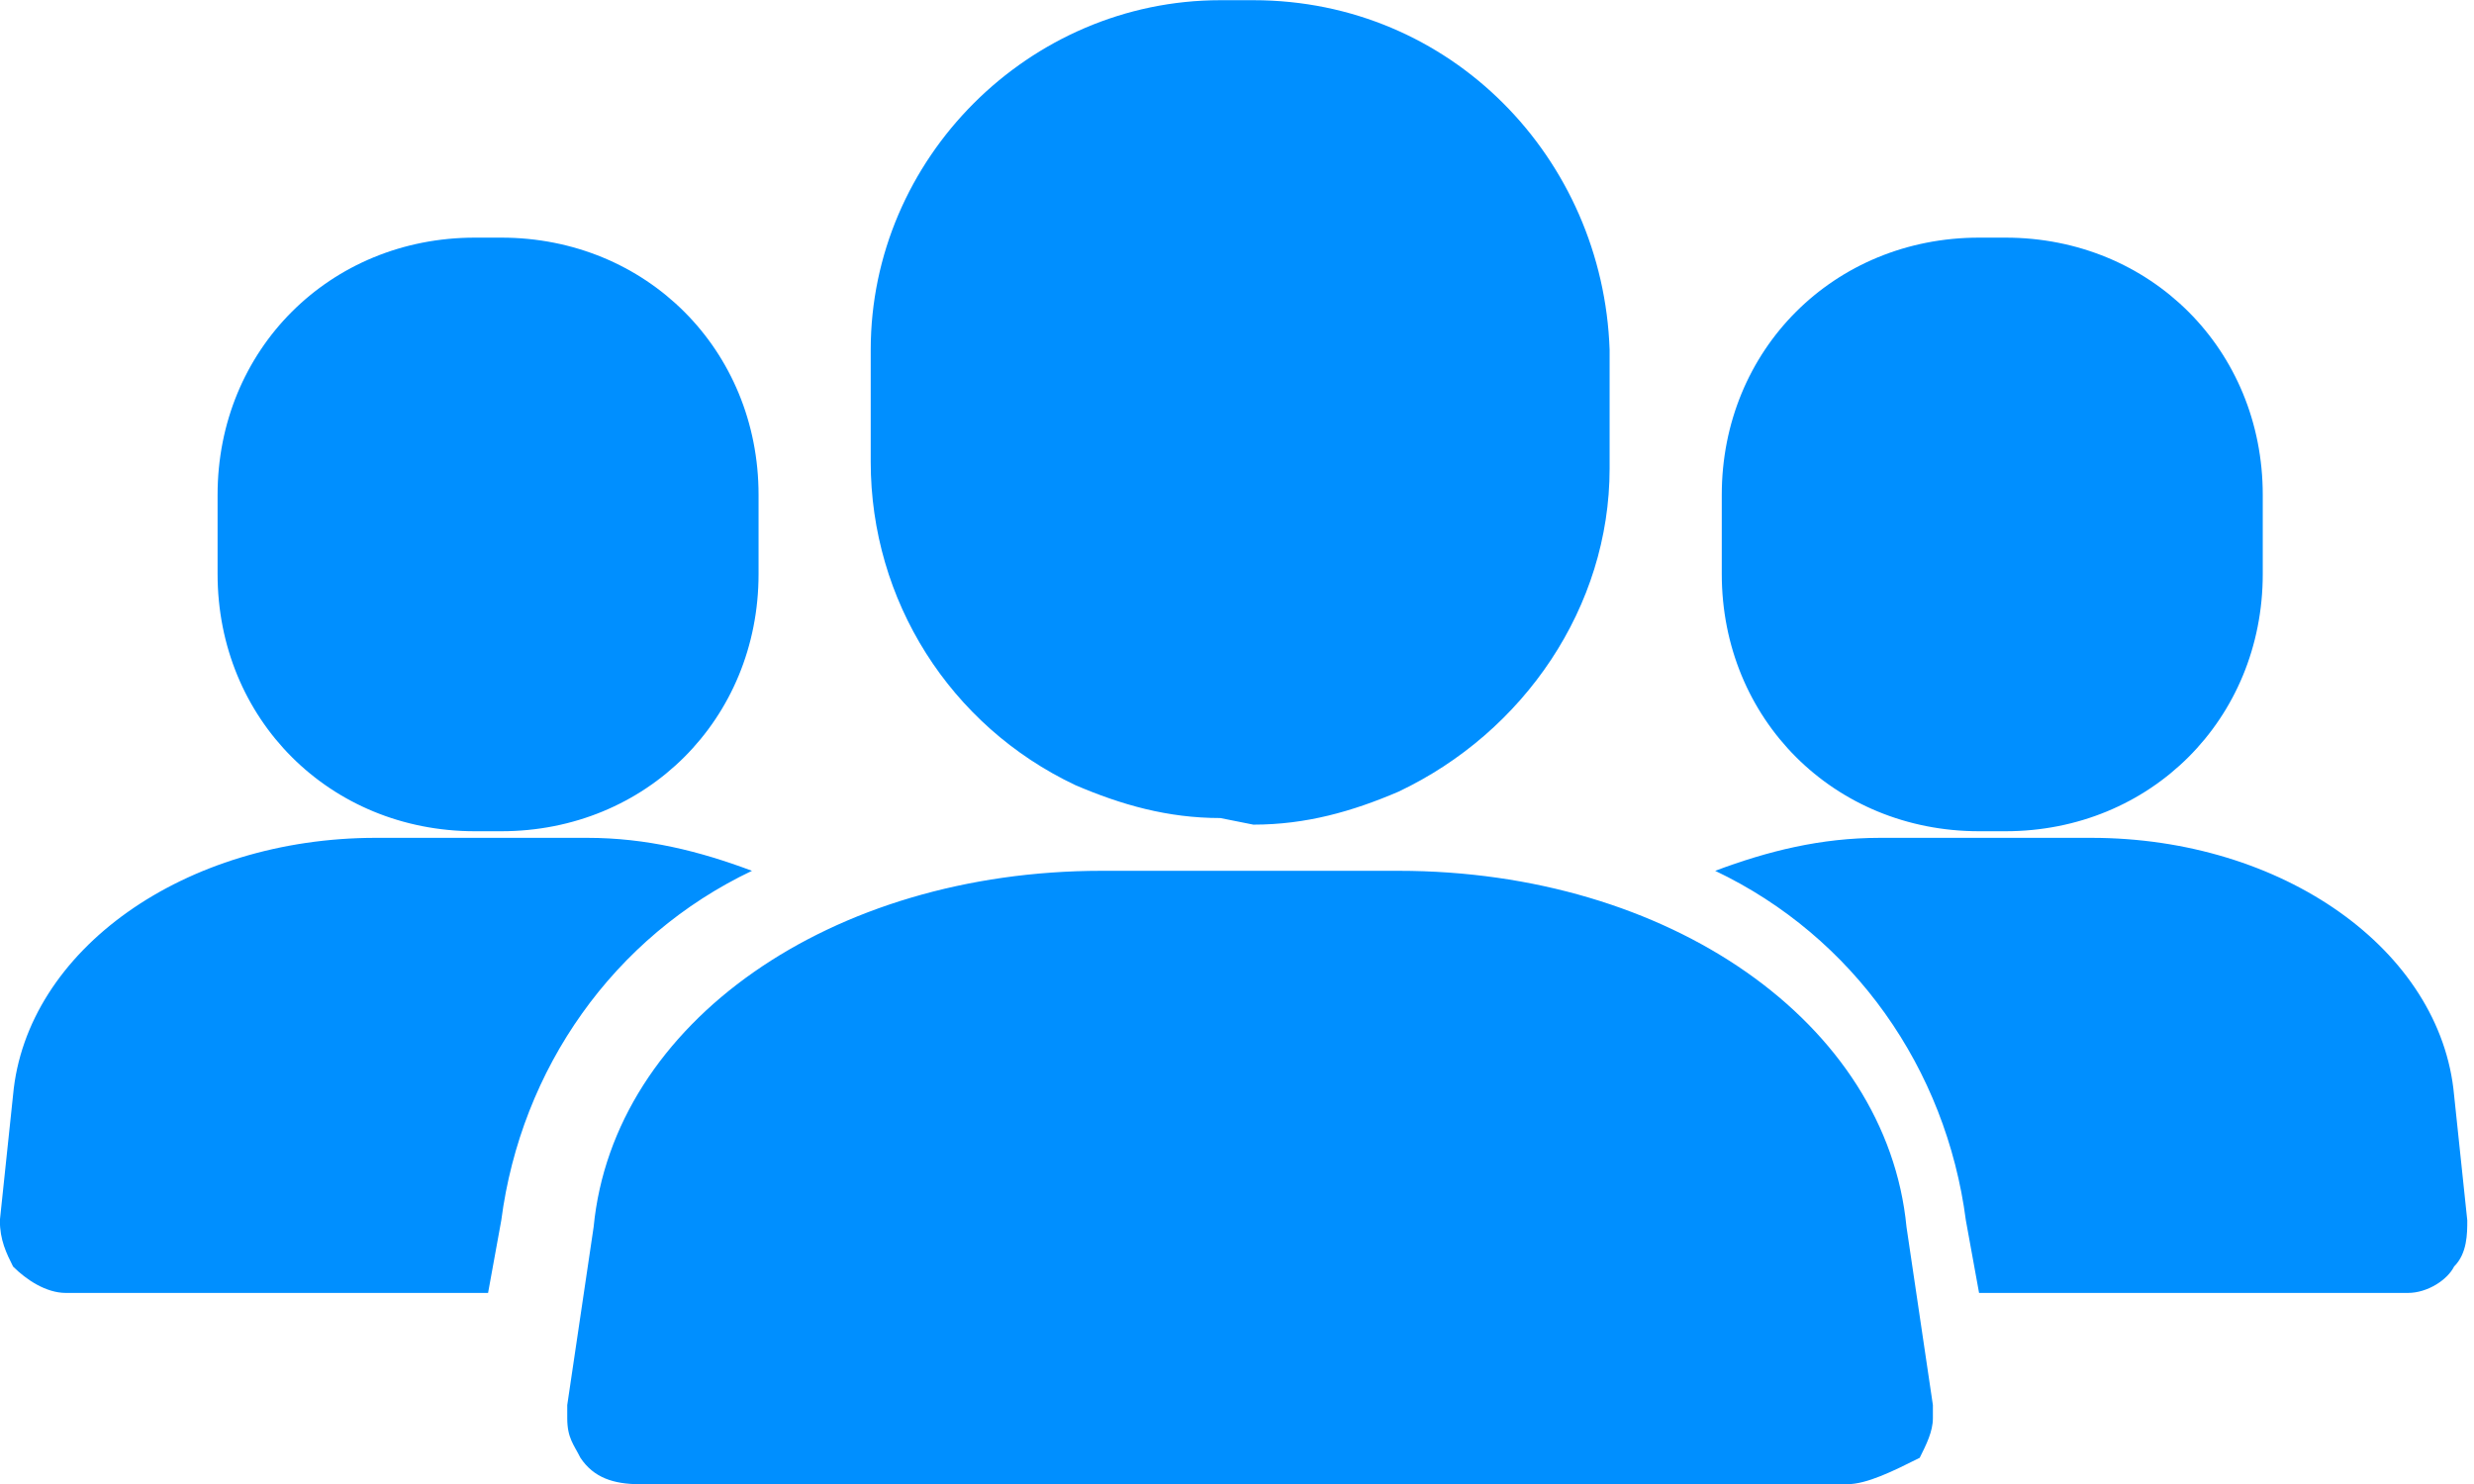 <?xml version="1.0" encoding="utf-8"?>
<!-- Generator: Adobe Illustrator 27.8.0, SVG Export Plug-In . SVG Version: 6.00 Build 0)  -->
<svg version="1.1" id="Layer_1" xmlns="http://www.w3.org/2000/svg" xmlns:xlink="http://www.w3.org/1999/xlink" x="0px" y="0px"
	 viewBox="0 0 37.5 22.5" style="enable-background:new 0 0 37.5 22.5;" xml:space="preserve">
<style type="text/css">
	.st0{fill:#008FFF;}
</style>
<g id="Group_132" transform="translate(-0.002 0.002)">
	<g id="Group_133" transform="translate(0 0.001)">
		<path id="Union_5" class="st0" d="M28,22.5H9.7c-0.4,0-0.7-0.1-0.9-0.4c-0.1-0.2-0.2-0.3-0.2-0.6c0-0.1,0-0.1,0-0.2l0.4-2.7
			c0.3-3.1,3.6-5.4,7.7-5.4h4.5c4.1,0,7.4,2.3,7.7,5.4l0.4,2.7c0,0.1,0,0.1,0,0.2c0,0.2-0.1,0.4-0.2,0.6
			C28.7,22.3,28.3,22.5,28,22.5L28,22.5z M36.5,19.6h-6.5l-0.2-1.1c-0.3-2.3-1.7-4.3-3.8-5.3c0.8-0.3,1.6-0.5,2.5-0.5h3.2
			c2.9,0,5.3,1.7,5.5,3.9l0.2,1.9c0,0.2,0,0.5-0.2,0.7C37.1,19.4,36.8,19.6,36.5,19.6L36.5,19.6z M0.2,19.2C0.1,19,0,18.8,0,18.5
			l0.2-1.9c0.2-2.2,2.6-3.9,5.5-3.9h3.2c0.9,0,1.7,0.2,2.5,0.5c-2.1,1-3.5,3-3.8,5.3l-0.2,1.1H1C0.7,19.6,0.4,19.4,0.2,19.2z
			 M30,12.6c-2.2,0-3.9-1.7-3.9-3.9V7.5c0-2.2,1.7-3.9,3.9-3.9h0.4c2.2,0,3.9,1.7,3.9,3.9v1.2c0,2.2-1.7,3.9-3.9,3.9L30,12.6z
			 M7.2,12.6c-2.2,0-3.9-1.7-3.9-3.9V7.5c0-2.2,1.7-3.9,3.9-3.9h0.4c2.2,0,3.9,1.7,3.9,3.9v1.2c0,2.2-1.7,3.9-3.9,3.9L7.2,12.6z
			 M18.5,12.4c-0.8,0-1.5-0.2-2.2-0.5c-1.9-0.9-3.1-2.8-3.1-4.9V5.3c0-2.9,2.4-5.3,5.3-5.3h0.5c3,0,5.3,2.4,5.4,5.3c0,0,0,0,0,0v1.8
			c0,2.1-1.3,4-3.2,4.9c-0.7,0.3-1.4,0.5-2.2,0.5L18.5,12.4z"/>
	</g>
</g>
</svg>
